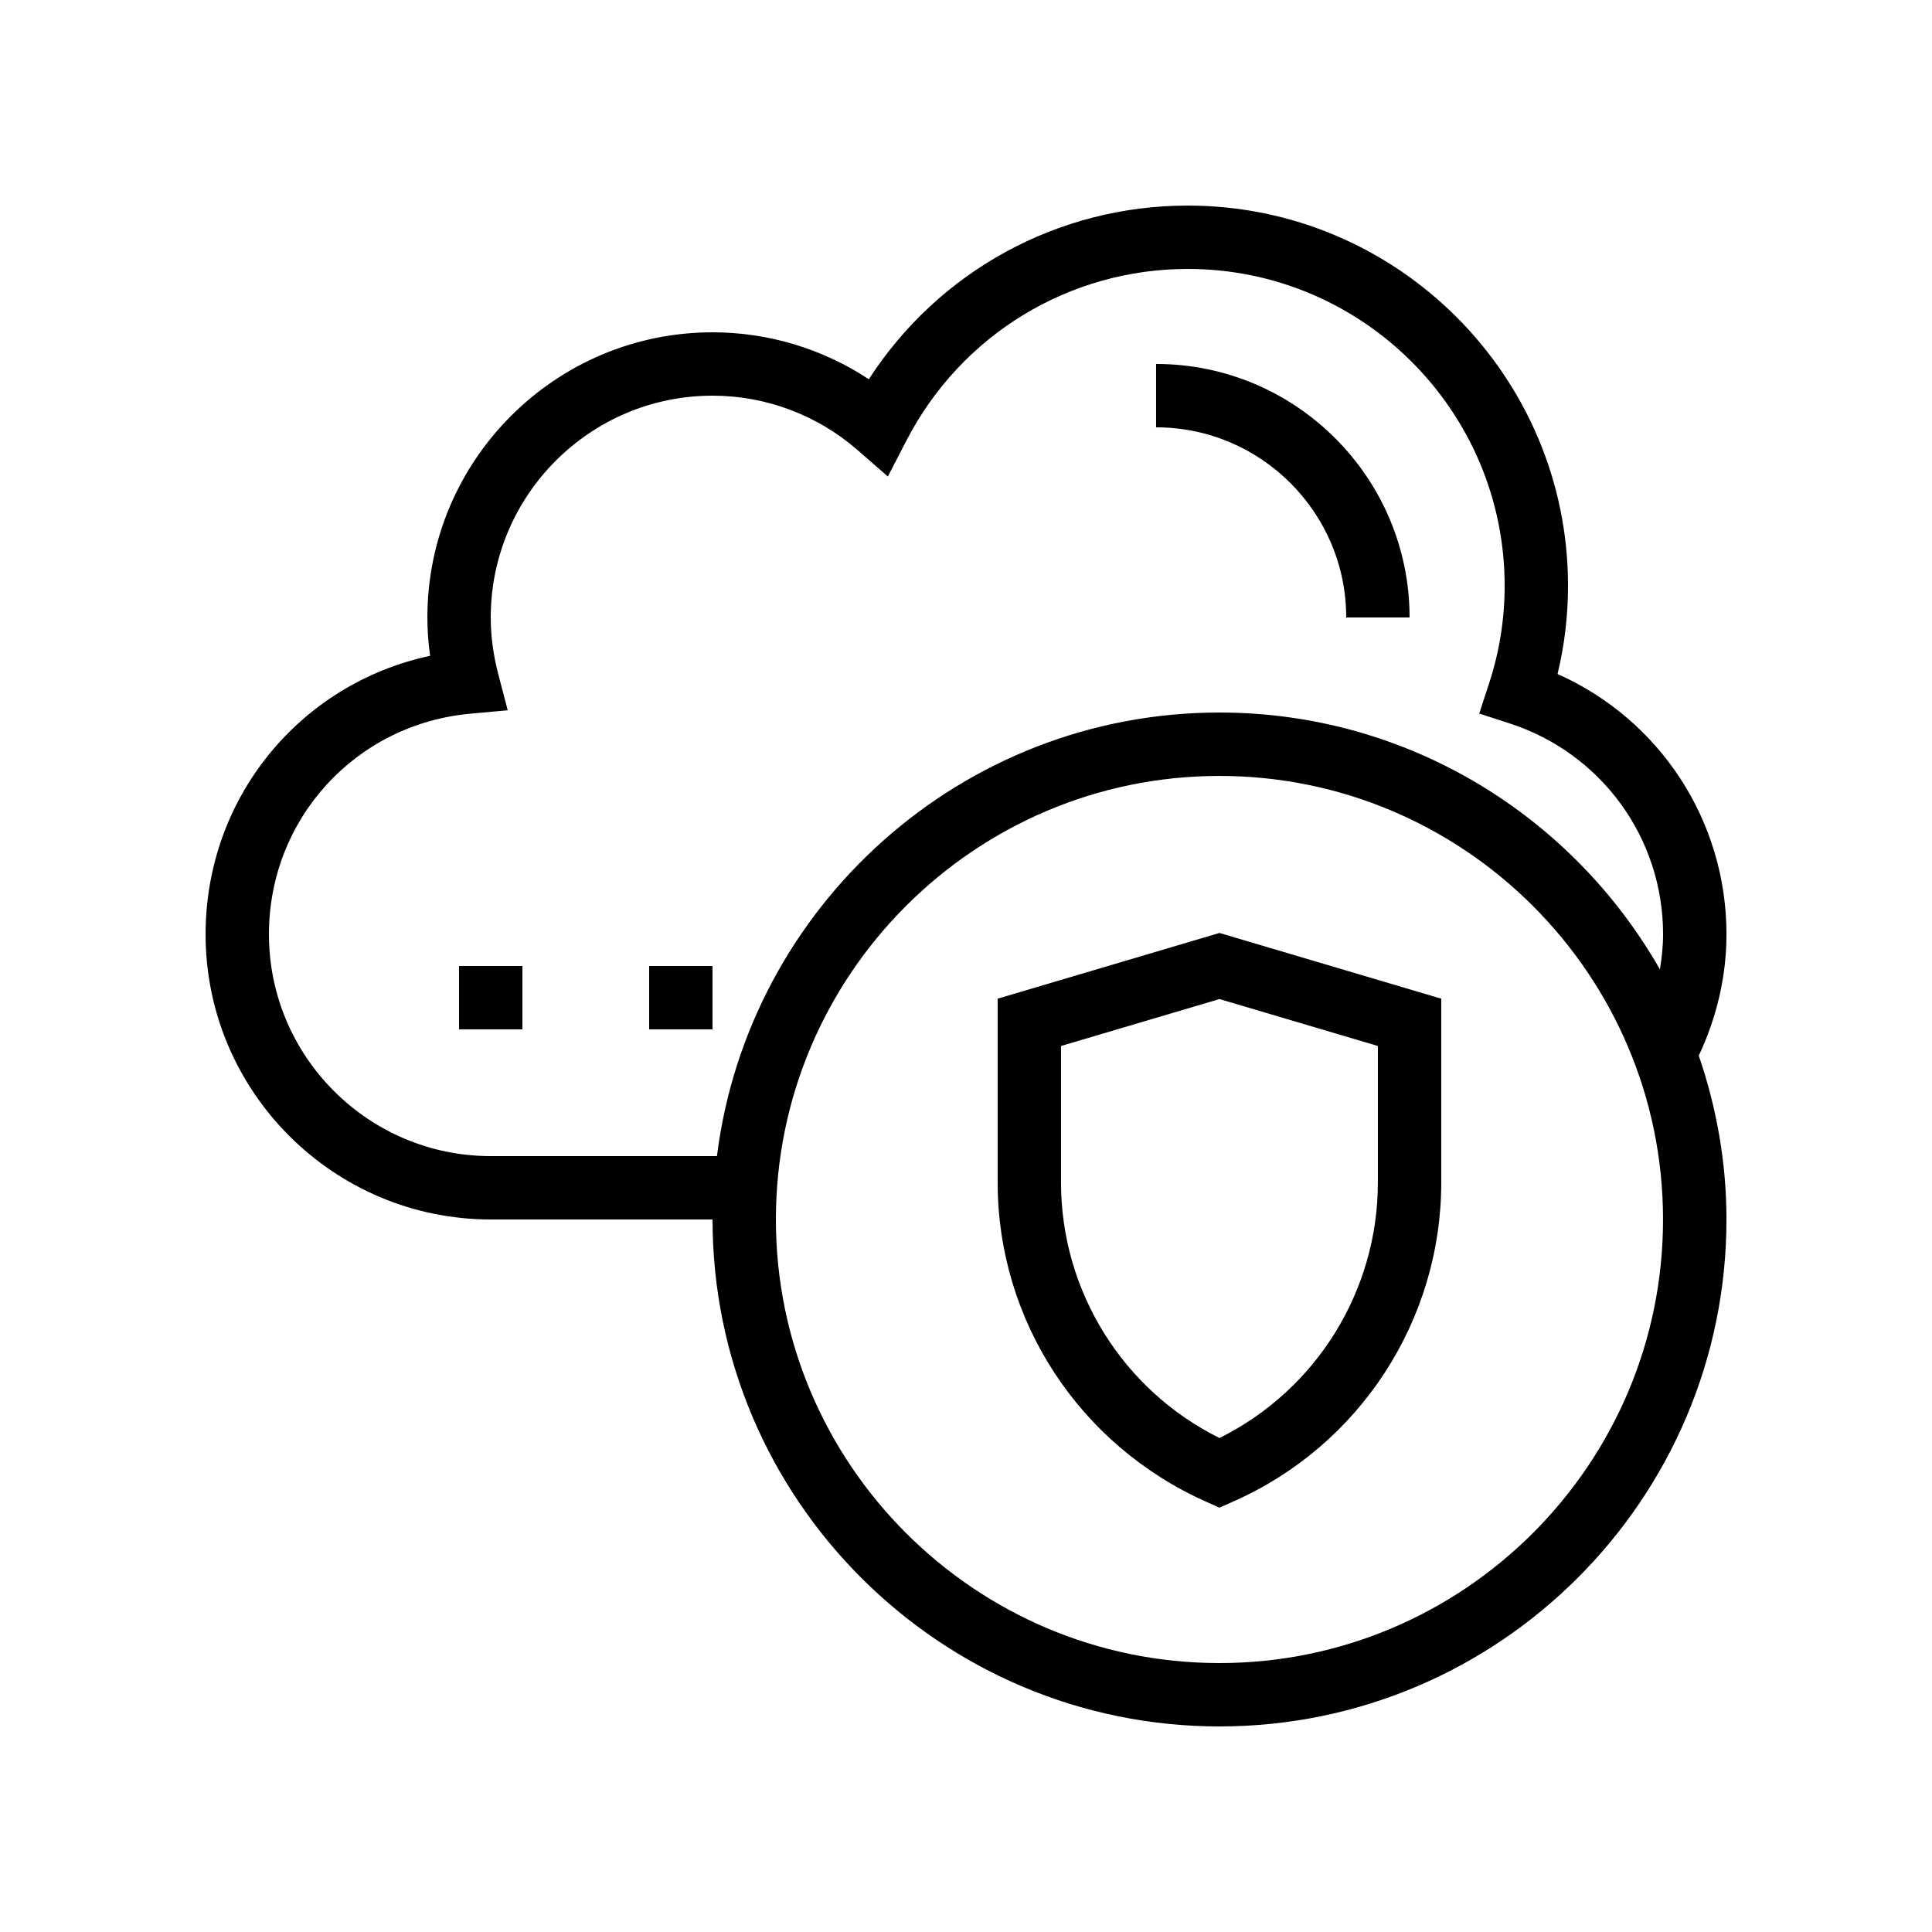 <?xml version="1.0" encoding="UTF-8"?>
<!-- Uploaded to: SVG Repo, www.svgrepo.com, Generator: SVG Repo Mixer Tools -->
<svg fill="#000000" width="800px" height="800px" version="1.1" viewBox="144 144 512 512" xmlns="http://www.w3.org/2000/svg">
 <g>
  <path d="m556.77 322.62c1.844-7.644 2.773-15.48 2.773-23.379 0-55.559-45.203-100.76-100.76-100.76-34.48 0-66.043 17.406-84.535 46.023-12.234-8.074-26.625-12.438-41.418-12.438-41.668 0-75.57 33.902-75.57 75.57 0 3.356 0.242 6.75 0.719 10.16-34.496 7.379-59.496 37.637-59.496 73.809 0 41.668 33.902 75.57 75.57 75.57h58.777c0 74.078 60.27 134.35 134.35 134.35s134.35-60.27 134.35-134.35c0-15.207-2.66-29.777-7.34-43.422 4.731-10 7.344-21 7.344-32.148 0-30.133-17.684-56.926-44.758-68.984zm-282.72 127.76c-32.41 0-58.777-26.367-58.777-58.777 0-30.57 22.961-55.707 53.406-58.473l9.871-0.898-2.508-9.59c-1.32-5.062-1.992-10.113-1.992-15.008 0-32.41 26.367-58.777 58.777-58.777 14.113 0 27.75 5.113 38.402 14.391l8.062 7.027 4.91-9.5c14.508-28.066 43.086-45.504 74.578-45.504 46.301 0 83.969 37.668 83.969 83.969 0 8.801-1.387 17.504-4.121 25.855l-2.617 8.004 8.012 2.594c24.352 7.891 40.711 30.359 40.711 55.91 0 3.129-0.34 6.227-0.836 9.301-23.141-40.594-66.746-68.078-116.72-68.078-68.379 0-124.88 51.391-133.18 117.55zm193.12 134.35c-64.82 0-117.55-52.734-117.55-117.55 0-64.82 52.734-117.55 117.55-117.55s117.55 52.734 117.55 117.55c0.004 64.82-52.73 117.55-117.55 117.55z"/>
  <path d="m500.76 307.63h16.793c0-37.039-30.137-67.176-67.176-67.176v16.793c27.781 0.004 50.383 22.602 50.383 50.383z"/>
  <path d="m316.03 400h16.793v16.793h-16.793z"/>
  <path d="m265.65 400h16.793v16.793h-16.793z"/>
  <path d="m408.39 408.66v48.715c0 36.477 21.539 69.613 55.352 84.641l3.426 1.531 3.934-1.754c33.316-14.812 54.844-47.945 54.844-84.414v-48.719l-58.777-17.418zm100.76 48.719c0 28.773-16.375 55.004-41.984 67.707-25.609-12.703-41.984-38.934-41.984-67.707v-36.18l41.984-12.438 41.984 12.438z"/>
 </g>
</svg>